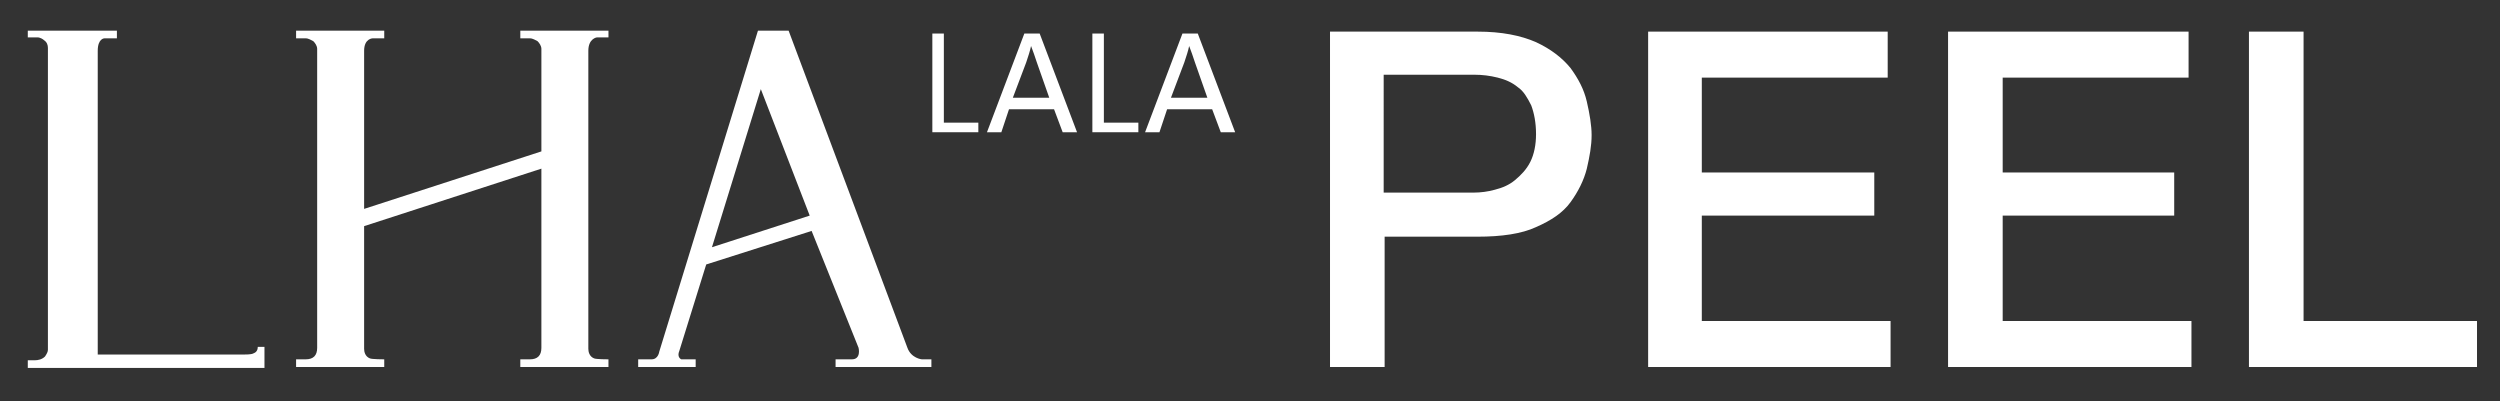 <?xml version="1.0" encoding="utf-8"?>
<!-- Generator: Adobe Illustrator 27.6.1, SVG Export Plug-In . SVG Version: 6.00 Build 0)  -->
<svg version="1.1" id="レイヤー_1" xmlns="http://www.w3.org/2000/svg" xmlns:xlink="http://www.w3.org/1999/xlink" x="0px"
	 y="0px" viewBox="0 0 260.9 41.9" style="enable-background:new 0 0 260.9 41.9;" xml:space="preserve">
<rect x="0" y="0" width="260.9" height="41.9" fill="#333333" stroke="none"/>
<style type="text/css">
	.st0{fill:#FFFFFF;}
</style>
<g>
	<g>
		<path class="st0" d="M2.9,3.2h9.3v0.8h-1.3c0,0-0.7,0-0.7,1.3s0,31.7,0,31.7l15.2,0c0.2,0,0.8,0,1-0.1c0.3-0.1,0.5-0.3,0.5-0.7
			l0.7,0l0,2.2H11.3H2.9v-0.8l0.7,0c0.4,0,0.8-0.1,1.1-0.4C4.9,36.9,5,36.7,5,36.5C5,35.9,5,8.7,5,5c0-0.3-0.1-0.6-0.4-0.8
			C4.5,4.1,4.2,3.9,3.9,3.9c-0.6,0-1,0-1,0V3.2z"/>
		<path class="st0" d="M62.3,3.9h1.2V3.2h-9.2v0.8c0,0,0.4,0,1,0c0.3,0,0.6,0.2,0.8,0.3c0.2,0.2,0.4,0.5,0.4,0.8c0,1.3,0,5.7,0,10.7
			l-18.5,6c0-7.8,0-15.9,0-16.5c0-1.3,0.9-1.3,0.9-1.3h1.2V3.2h-9.2v0.8c0,0,0.4,0,1,0c0.3,0,0.6,0.2,0.8,0.3
			c0.2,0.2,0.4,0.5,0.4,0.8c0,3.6,0,31.2,0,31.2c0,0.8-0.4,1.2-1.2,1.2h-1v0.8h9.2v-0.8c0,0-1.3,0-1.5-0.1c-0.5-0.2-0.6-0.7-0.6-1
			c0-0.3,0-6.2,0-12.8l18.5-6c0,8.7,0,18.7,0,18.7c0,0.8-0.4,1.2-1.2,1.2h-1v0.8h9.2v-0.8c0,0-1.3,0-1.5-0.1c-0.5-0.2-0.6-0.7-0.6-1
			c0-0.7,0-29.8,0-31.1S62.3,3.9,62.3,3.9z"/>
		<path class="st0" d="M96.2,37.5c0,0-1.1-0.1-1.5-1.2L82.3,3.2h-3.2L68.8,36.7c0,0-0.1,0.8-0.8,0.8c-0.7,0-1.4,0-1.4,0v0.8h6v-0.8
			h-1.5c0,0-0.5-0.2-0.2-0.9l2.8-9l11-3.5l4.9,12.2c0,0,0.3,1.2-0.7,1.2c-0.9,0-1.7,0-1.7,0v0.8h10v-0.8H96.2z M74.3,25.8l5.1-16.5
			l5.1,13.2L74.3,25.8z"/>
		<g>
			<path class="st0" d="M102.1,13.8h-4.8V3.5h1.2v9.3h3.6V13.8z"/>
		</g>
		<g>
			<path class="st0" d="M118.8,13.8H114V3.5h1.2v9.3h3.6V13.8z"/>
		</g>
		<path class="st0" d="M108.5,3.5L108.5,3.5l-1.6,0L103,13.8h1.5l0.8-2.4h4.7l0.9,2.4h1.5L108.5,3.5z M108.2,6.5l1.3,3.7h-3.8
			l1.4-3.7c0.2-0.6,0.4-1.2,0.5-1.7C107.8,5.3,108,5.9,108.2,6.5z"/>
		<path class="st0" d="M125,3.5L125,3.5l-1.6,0l-3.9,10.3h1.5l0.8-2.4h4.7l0.9,2.4h1.5L125,3.5z M124.7,6.5l1.3,3.7h-3.8l1.4-3.7
			c0.2-0.6,0.4-1.2,0.5-1.7C124.3,5.3,124.5,5.9,124.7,6.5z"/>
	</g>
	<g>
		<path class="st0" d="M138.8,38.3v-35h15.4c2.5,0,4.5,0.4,6.1,1.1c1.5,0.7,2.7,1.6,3.6,2.7c0.8,1.1,1.4,2.2,1.7,3.5
			c0.3,1.3,0.5,2.5,0.5,3.5c0,1.1-0.2,2.2-0.5,3.5c-0.3,1.2-0.9,2.4-1.7,3.5c-0.8,1.1-2,1.9-3.6,2.6c-1.5,0.7-3.6,1-6.1,1h-9.7v13.6
			H138.8z M144.4,20.1h9.4c0.7,0,1.5-0.1,2.2-0.3c0.8-0.2,1.5-0.5,2.1-1c0.6-0.5,1.2-1.1,1.6-1.9c0.4-0.8,0.6-1.8,0.6-2.9
			c0-1.2-0.2-2.2-0.5-3c-0.4-0.8-0.8-1.5-1.4-1.9c-0.6-0.5-1.3-0.8-2.1-1c-0.8-0.2-1.6-0.3-2.4-0.3h-9.5V20.1z"/>
		<polygon class="st0" points="172,38.3 172,3.3 197,3.3 197,8.1 177.6,8.1 177.6,18 195.6,18 195.6,22.5 177.6,22.5 177.6,33.5 
			197.3,33.5 197.3,38.3 		"/>
		<polygon class="st0" points="203.3,38.3 203.3,3.3 228.4,3.3 228.4,8.1 209,8.1 209,18 226.9,18 226.9,22.5 209,22.5 209,33.5 
			228.7,33.5 228.7,38.3 		"/>
		<polygon class="st0" points="234.7,38.3 234.7,3.3 240.4,3.3 240.4,33.5 258.5,33.5 258.5,38.3 		"/>
	</g>
</g>
</svg>

